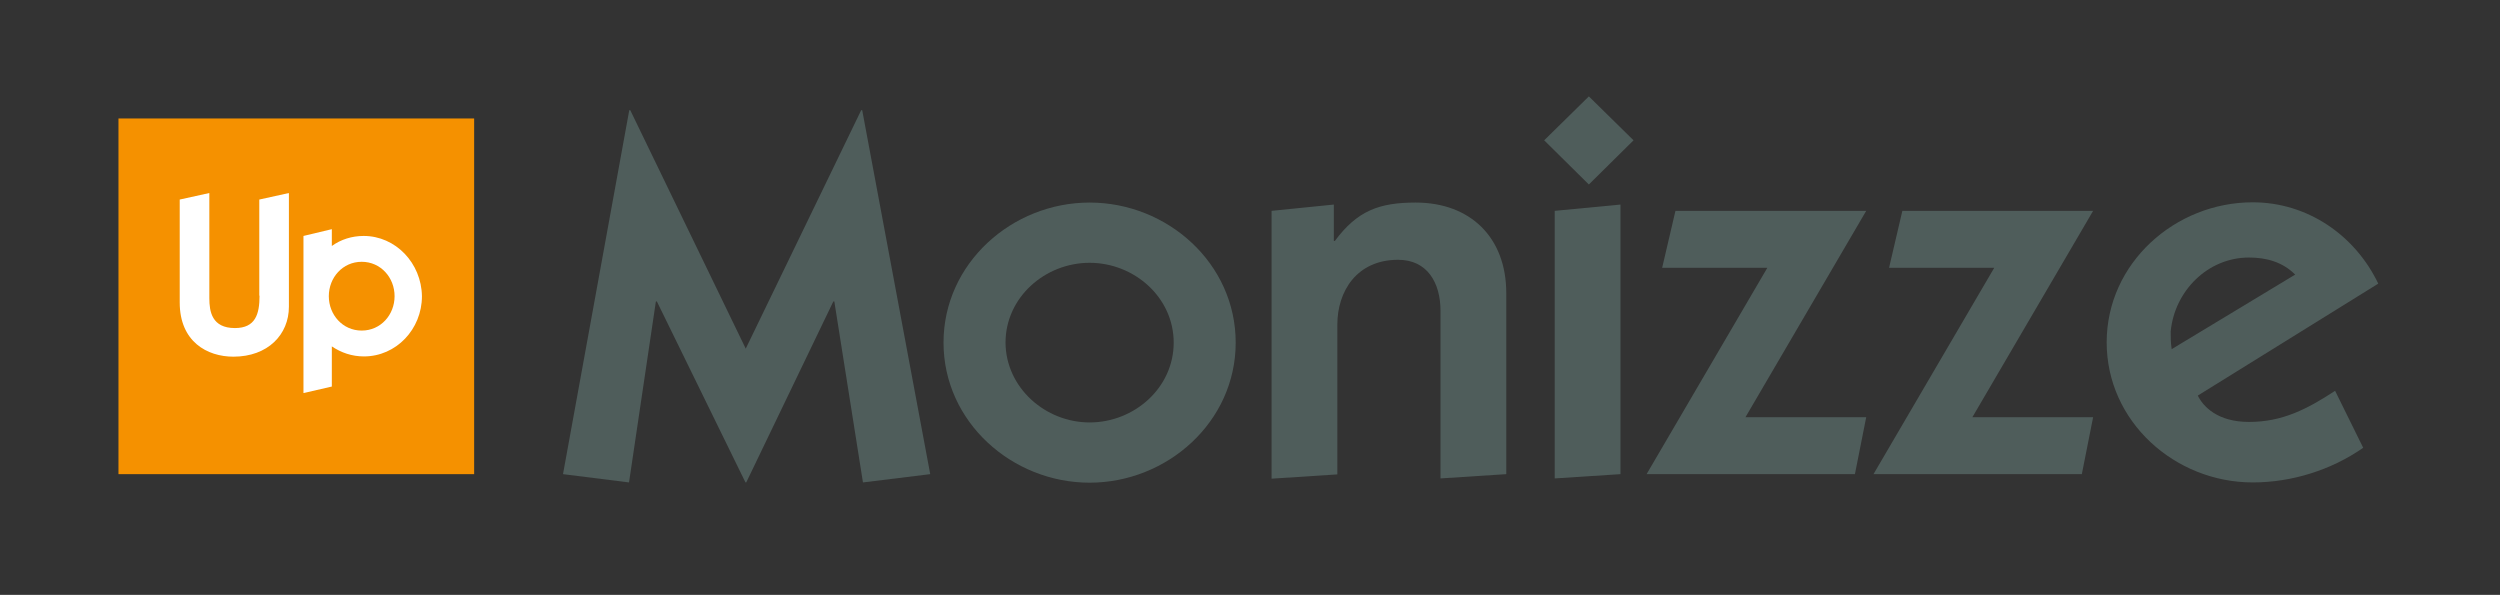 <svg width="996" height="237" viewBox="0 0 996 237" fill="none" xmlns="http://www.w3.org/2000/svg">
<rect x="0" y="0" width="996" height="237" fill="#333333" stroke="none"/>
<path d="M188.9 47.2H47.2V188.9H188.9V47.2Z" fill="#F59100"/>
<path d="M103.4 117.8C103.4 125.1 101.8 130.7 93.6 130.7C84.4 130.7 83.4 124.1 83.4 118.8V76.9L71.6 79.5V120.5C71.6 136.1 82.5 142.1 93 142.1C106.7 142.1 115.1 133.3 115.1 122.2V76.9L103.3 79.5V117.8H103.4Z" fill="white"/>
<path d="M144.9 94C140.2 94 135.8 95.4 132.2 98V91.3L120.9 94V156.6L132.2 154V138C135.9 140.5 140.2 142 145 142C157.8 142 168.1 131.2 168.1 118C167.9 104.8 157.6 94 144.9 94ZM144.1 131.7C136.5 131.7 131 125.4 131 118C131 110.6 136.5 104.3 144.1 104.3C151.7 104.3 157.2 110.6 157.2 118C157.2 125.4 151.7 131.7 144.1 131.7Z" fill="white"/>
<path d="M224.3 188.9L250.7 43.9H251.1L297.1 138.9L343.1 43.9H343.5L370.6 188.9L343.8 192.2L332.4 120.1H332L297.3 192.2H297L261.7 120.1H261.3L250.6 192.2L224.3 188.9Z" fill="#4F5D5B"/>
<path d="M434.1 80.7C465.1 80.7 492.3 104.9 492.3 136.5C492.3 168.1 465 192.3 434.1 192.3C403.2 192.3 375.9 168.1 375.9 136.5C375.9 104.9 403.2 80.7 434.1 80.7ZM434.1 168.3C451.9 168.3 467.6 154.5 467.6 136.5C467.6 118.5 451.9 104.7 434.1 104.7C416.3 104.7 400.6 118.5 400.6 136.5C400.7 154.4 416.4 168.3 434.1 168.3Z" fill="#4F5D5B"/>
<path d="M506.6 84L531.4 81.5V96H531.8C540.7 84 549.4 80.7 564 80.7C585.7 80.7 600.1 94.5 600.1 116.8V188.9L573.9 190.6V123.9C573.9 112.7 568.7 103.5 557 103.5C540.5 103.5 532.8 116.1 532.8 129.3V189L506.6 190.7V84Z" fill="#4F5D5B"/>
<path d="M650.8 55.9L633 73.5L615.2 55.9L633 38.4L650.8 55.9ZM619.4 84L645.6 81.5V188.9L619.4 190.6V84Z" fill="#4F5D5B"/>
<path d="M667.5 84H743.5L695.4 166.2H743.5L739 188.9H656L704.1 106.7H662.2L667.5 84Z" fill="#4F5D5B"/>
<path d="M757.9 84H833.9L785.8 166.2H833.9L829.4 188.9H746.4L794.5 106.7H752.6L757.9 84Z" fill="#4F5D5B"/>
<path d="M941.5 178.4C928.7 187.3 913 192.2 897.5 192.2C866.5 192.2 839.3 168 839.3 136.4C839.3 104.8 866.6 80.6 897.5 80.6C919.2 80.6 938.2 93.6 947.5 113L875.6 157.6C877.7 161.9 883.4 168.1 896 168.1C909.4 168.1 919.3 162.9 930.3 155.7L941.5 178.4ZM914.4 109.4C909.4 104.4 903 102.6 896 102.6C879.5 102.6 866.3 116 864.8 132.1C864.8 134.4 864.8 136.6 865.2 139.1L914.4 109.4Z" fill="#4F5D5B"/>
</svg>
